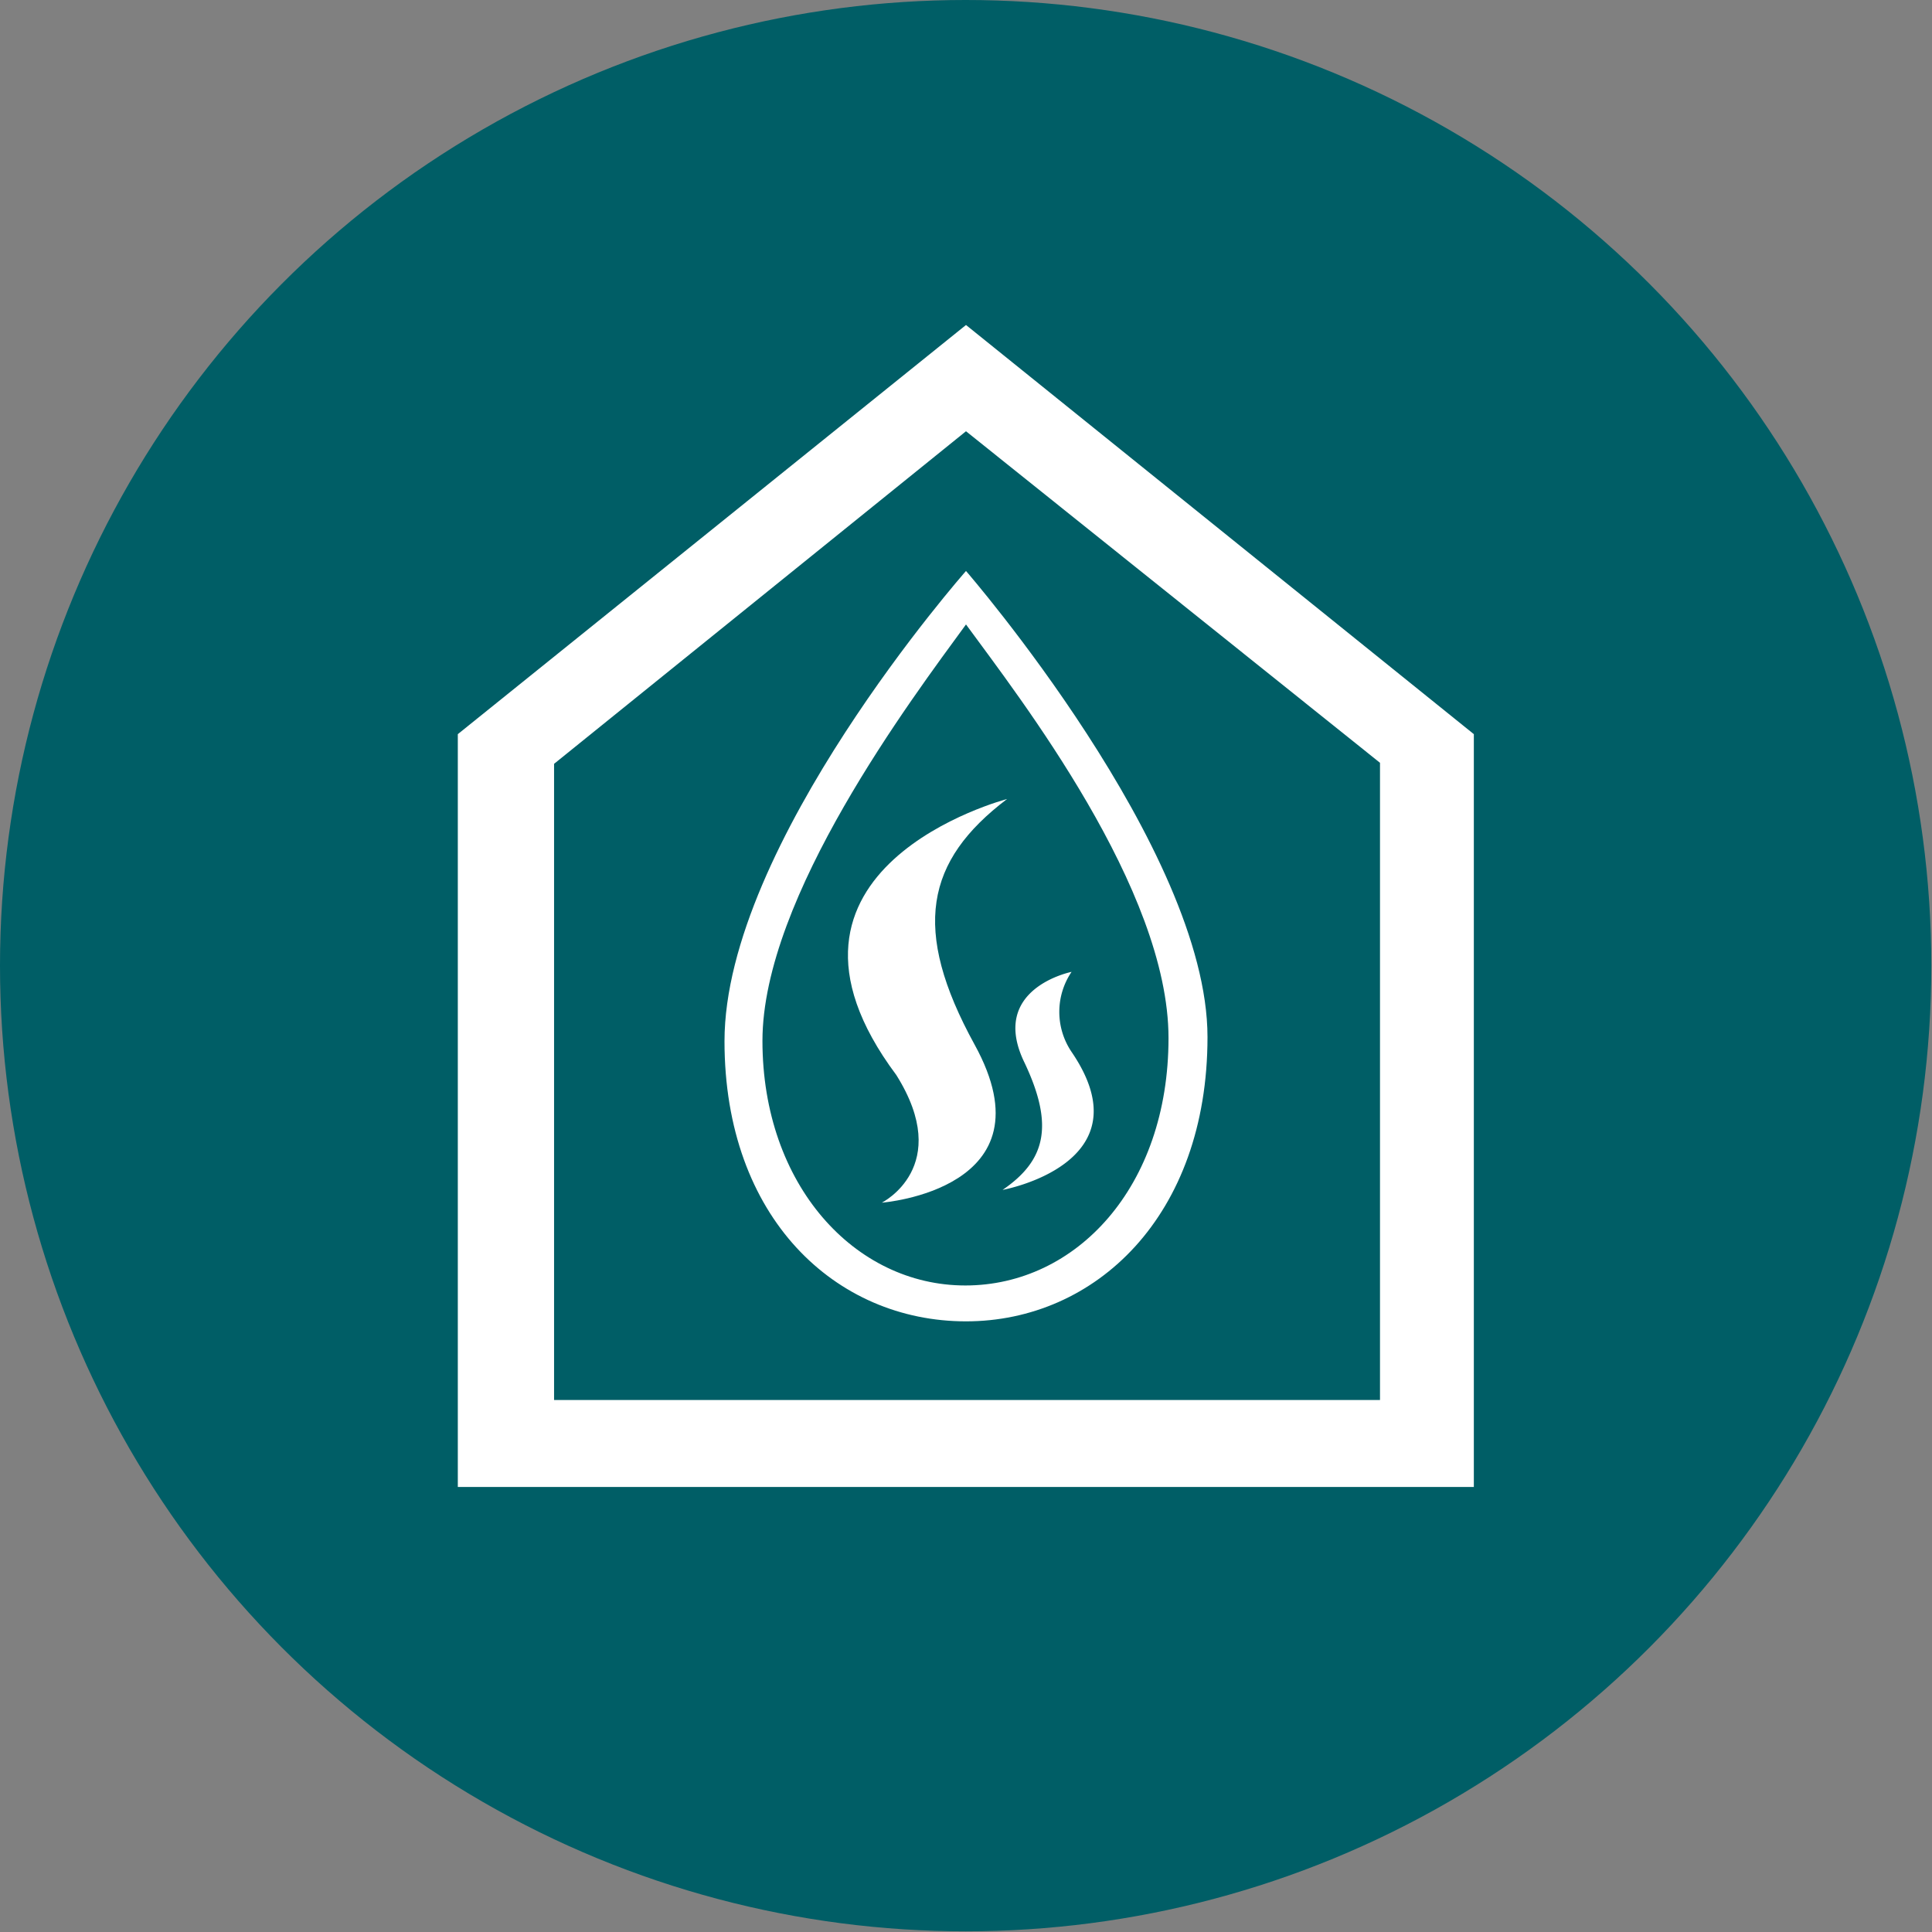 <svg data-name="Ebene 1" xmlns="http://www.w3.org/2000/svg" viewBox="0 0 56 56"><rect x="0" y="0" width="56" height="56" fill="#808080" stroke="none"/><g data-name="Circle"><circle cx="27.99" cy="27.99" r="27.99" fill="#005e66"/></g><g data-name="Waermeerzeugung"><path d="M28,9.42,13.27,21.28V43.1H42.72V21.28ZM16.06,40.58V22.14L28,12.5l12,9.61V40.58Z" transform="translate(0 0)" fill="#fff"/><path d="M25.56,34.86s5-.38,2.69-4.58c-1.84-3.35-1.42-5.33.94-7.12,0,0-7.69,2-3.21,8C27.65,33.82,25.56,34.86,25.56,34.86Z" transform="translate(0 0)" fill="#fff"/><path d="M29.06,34.49s4.21-.76,2-4a2.07,2.07,0,0,1,0-2.32s-2.42.48-1.36,2.64C30.57,32.65,30.29,33.65,29.06,34.49Z" transform="translate(0 0)" fill="#fff"/><path d="M28,38.3c-3.78,0-7-3-7-8.12,0-5.7,7-13.63,7-13.63s7,8.07,7,13.51C35,35.25,31.75,38.3,28,38.3Zm0-20.2C26.43,20.25,22.1,26,22.1,30.17s2.67,7.09,5.88,7.09,5.89-2.85,5.89-7.17S29.55,20.22,28,18.1Z" transform="translate(0 0)" fill="#fff"/></g></svg>